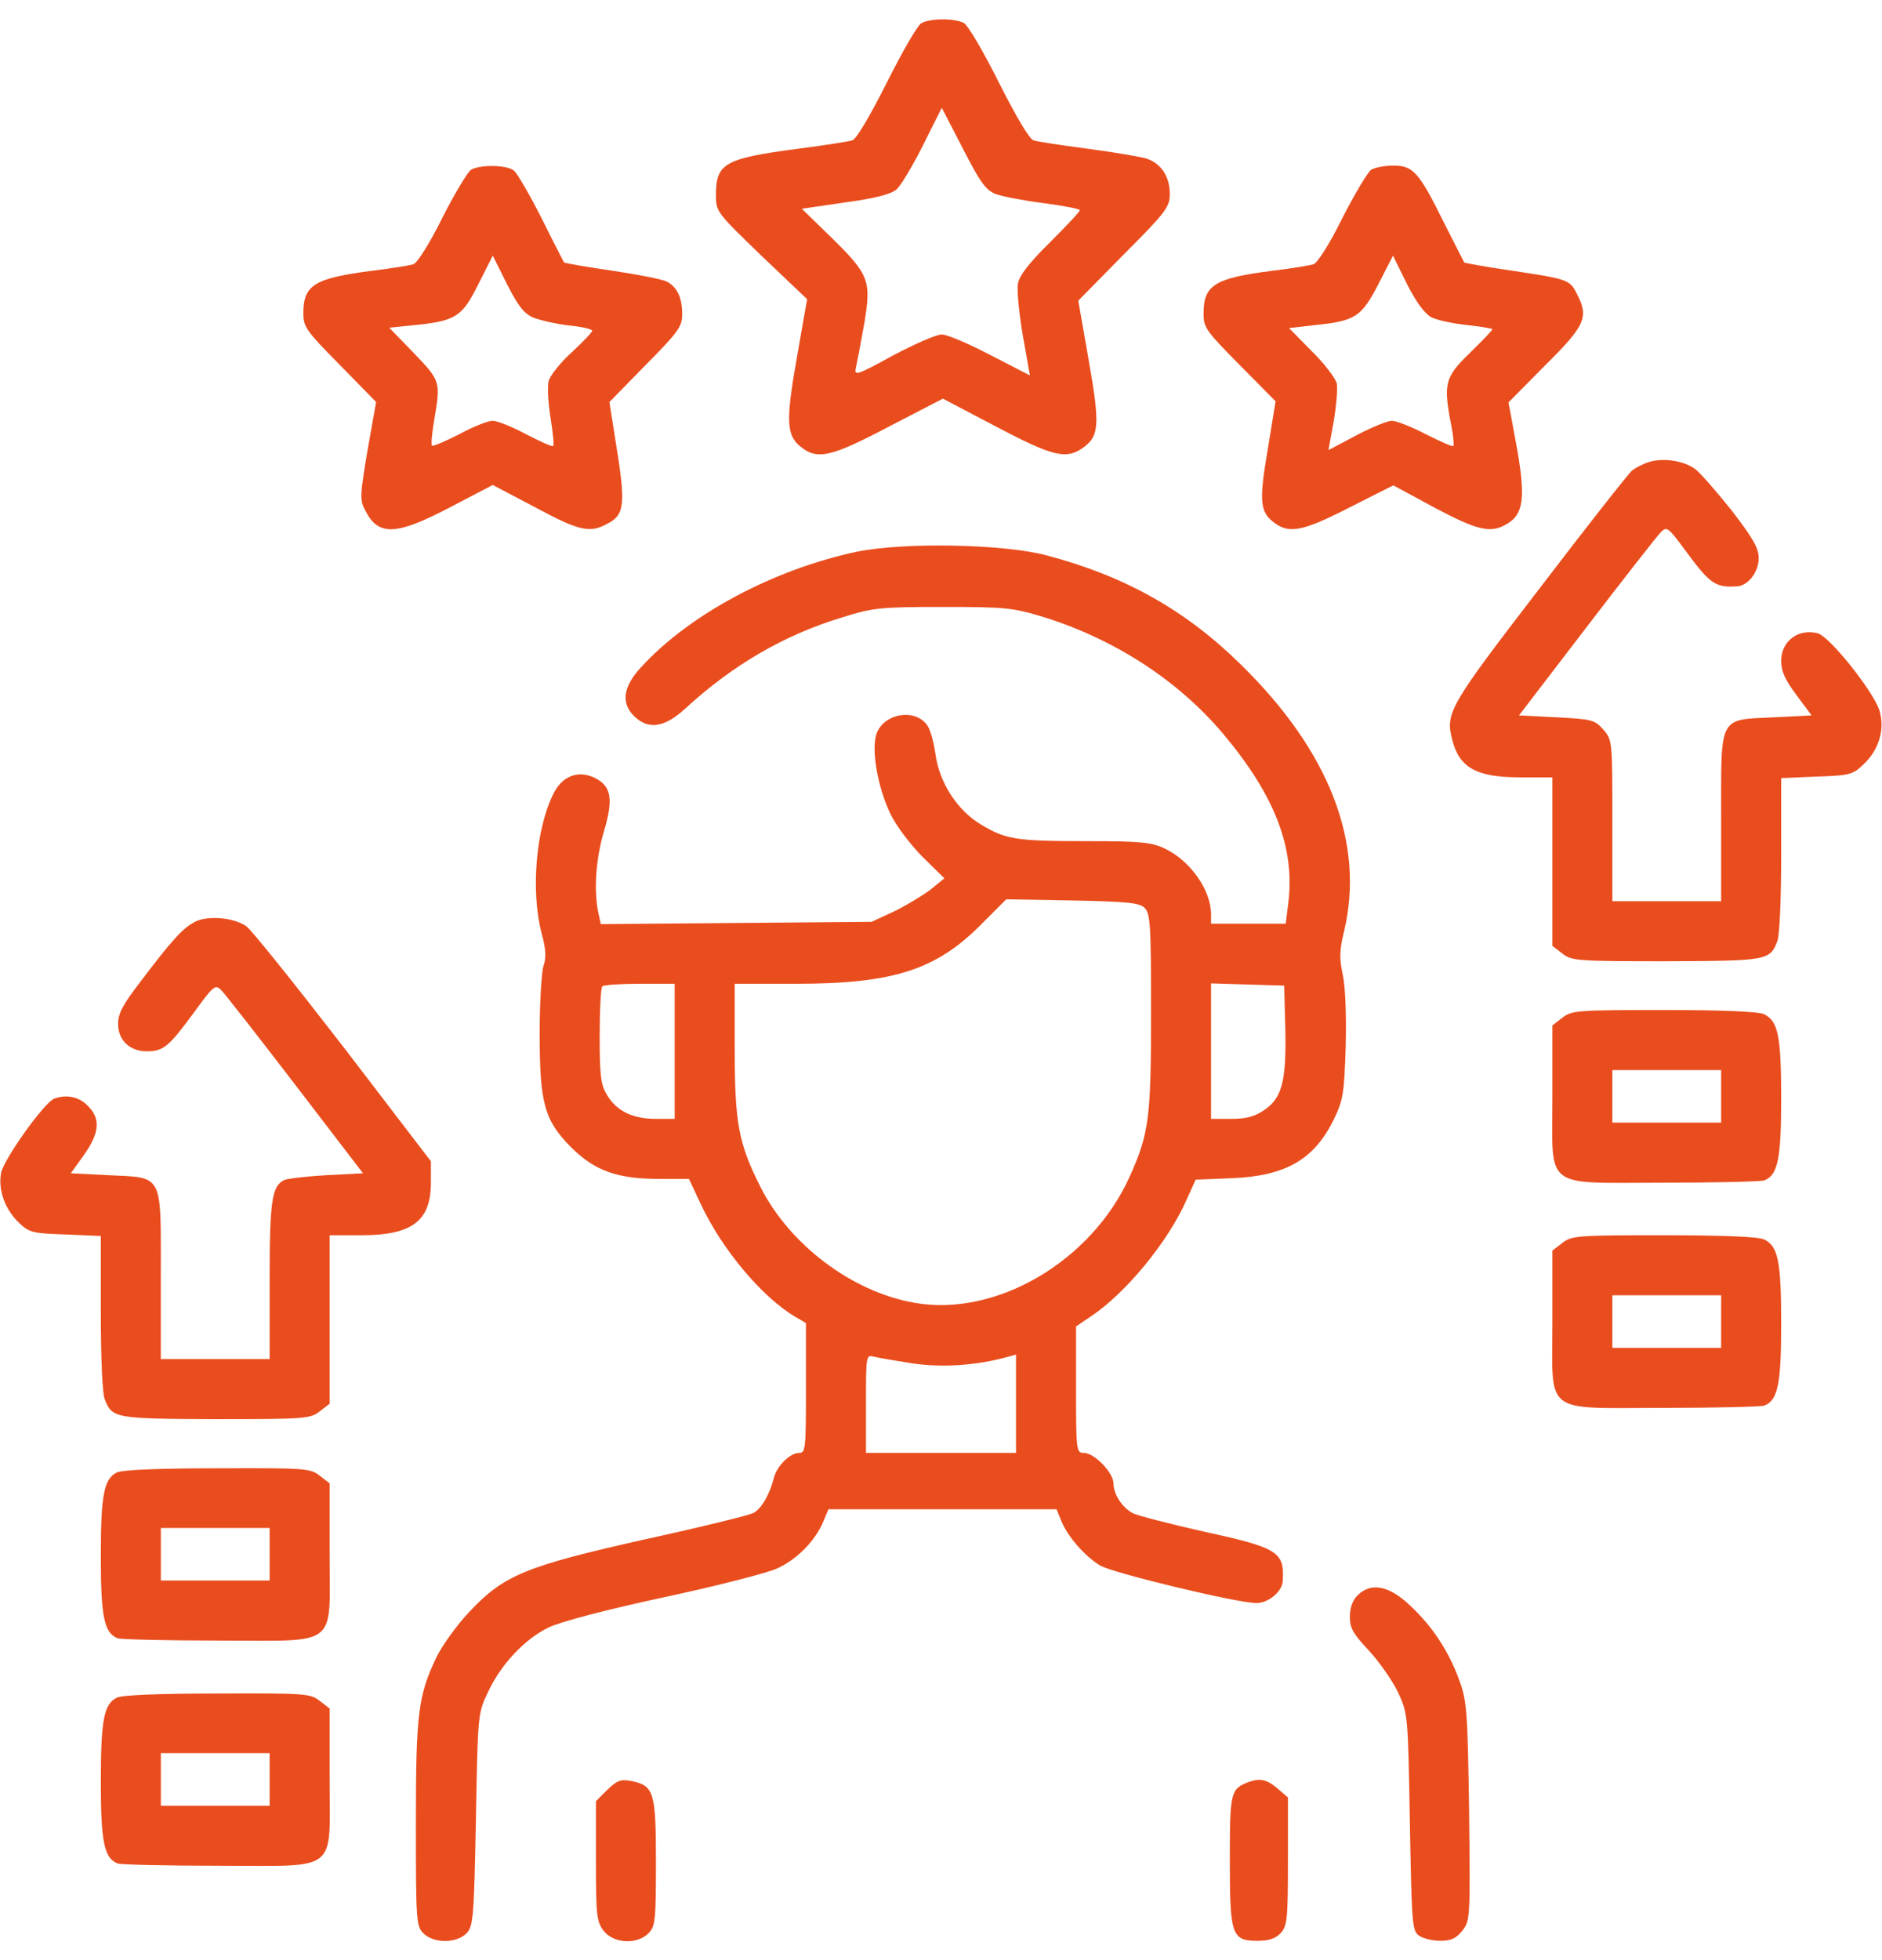 <?xml version="1.0" encoding="UTF-8"?>
<svg xmlns="http://www.w3.org/2000/svg" width="49" height="51" viewBox="0 0 49 51" fill="none">
  <path d="M23.982 0.608C23.885 0.666 23.484 1.359 23.084 2.16C22.635 3.049 22.293 3.625 22.186 3.654C22.088 3.684 21.463 3.781 20.789 3.869C18.855 4.123 18.641 4.25 18.641 5.08C18.641 5.51 18.66 5.529 19.822 6.652L21.014 7.785L20.75 9.289C20.457 10.949 20.467 11.33 20.857 11.633C21.287 11.975 21.648 11.887 23.152 11.096L24.549 10.373L25.926 11.096C27.371 11.857 27.732 11.955 28.152 11.682C28.621 11.369 28.65 11.106 28.348 9.387L28.074 7.824L29.266 6.613C30.359 5.52 30.457 5.383 30.457 5.051C30.457 4.592 30.232 4.25 29.842 4.123C29.666 4.074 28.982 3.957 28.309 3.869C27.635 3.781 27.01 3.684 26.912 3.654C26.805 3.625 26.463 3.049 26.014 2.16C25.613 1.359 25.203 0.656 25.096 0.598C24.852 0.471 24.207 0.471 23.982 0.608ZM25.906 5.041C26.072 5.109 26.639 5.217 27.166 5.285C27.684 5.354 28.113 5.432 28.113 5.471C28.113 5.51 27.762 5.881 27.332 6.311C26.795 6.838 26.531 7.18 26.502 7.385C26.473 7.541 26.531 8.147 26.629 8.723L26.814 9.768L25.789 9.24C25.232 8.947 24.656 8.703 24.52 8.703C24.383 8.703 23.816 8.947 23.25 9.25C22.303 9.768 22.234 9.787 22.283 9.572C22.312 9.445 22.41 8.938 22.498 8.44C22.693 7.297 22.635 7.151 21.629 6.164L20.877 5.432L22.01 5.266C22.801 5.158 23.211 5.051 23.348 4.924C23.455 4.826 23.768 4.309 24.031 3.781L24.52 2.805L25.066 3.859C25.506 4.719 25.662 4.943 25.906 5.041Z" fill="#E94D1E"></path>
  <path d="M12.264 4.416C12.176 4.475 11.834 5.041 11.512 5.676C11.17 6.369 10.857 6.848 10.76 6.877C10.662 6.906 10.193 6.984 9.705 7.043C8.182 7.238 7.898 7.414 7.898 8.156C7.898 8.508 7.977 8.615 8.846 9.494L9.793 10.461L9.568 11.721C9.373 12.893 9.363 13.01 9.51 13.283C9.852 13.957 10.31 13.938 11.727 13.195L12.83 12.619L13.924 13.195C15.066 13.81 15.35 13.879 15.799 13.635C16.268 13.4 16.297 13.137 16.033 11.516L15.867 10.461L16.814 9.494C17.664 8.635 17.762 8.498 17.762 8.176C17.762 7.746 17.635 7.473 17.361 7.326C17.244 7.268 16.6 7.141 15.935 7.043C15.262 6.945 14.705 6.848 14.685 6.828C14.676 6.809 14.402 6.291 14.1 5.676C13.787 5.061 13.465 4.504 13.377 4.436C13.191 4.289 12.508 4.279 12.264 4.416ZM13.885 8.264C14.06 8.332 14.48 8.43 14.812 8.469C15.145 8.498 15.418 8.566 15.418 8.605C15.418 8.645 15.184 8.889 14.891 9.162C14.598 9.426 14.324 9.768 14.285 9.914C14.246 10.06 14.275 10.5 14.334 10.871C14.393 11.252 14.432 11.584 14.402 11.604C14.383 11.633 14.06 11.486 13.699 11.301C13.338 11.105 12.947 10.949 12.82 10.949C12.703 10.949 12.312 11.105 11.951 11.301C11.59 11.486 11.268 11.623 11.248 11.594C11.219 11.564 11.248 11.262 11.307 10.92C11.473 9.934 11.473 9.914 10.779 9.191L10.135 8.527L10.799 8.459C11.873 8.352 12.039 8.234 12.459 7.385L12.83 6.652L13.201 7.394C13.494 7.971 13.641 8.156 13.885 8.264Z" fill="#E94D1E"></path>
  <path d="M35.701 4.416C35.613 4.475 35.272 5.041 34.949 5.676C34.607 6.369 34.295 6.848 34.197 6.877C34.1 6.906 33.631 6.985 33.143 7.043C31.619 7.238 31.336 7.414 31.336 8.166C31.336 8.527 31.404 8.615 32.273 9.494L33.211 10.442L33.006 11.701C32.772 13.069 32.801 13.342 33.211 13.625C33.582 13.889 33.953 13.811 35.135 13.205L36.277 12.629L37.342 13.205C38.426 13.781 38.787 13.879 39.178 13.664C39.685 13.401 39.744 12.971 39.451 11.418L39.275 10.471L40.232 9.504C41.277 8.469 41.375 8.254 41.053 7.639C40.877 7.277 40.799 7.258 39.363 7.043C38.699 6.945 38.143 6.848 38.123 6.828C38.113 6.809 37.869 6.34 37.586 5.774C36.941 4.475 36.795 4.309 36.277 4.309C36.053 4.309 35.799 4.358 35.701 4.416ZM37.264 8.254C37.42 8.332 37.83 8.42 38.201 8.459C38.562 8.498 38.855 8.547 38.855 8.567C38.855 8.596 38.592 8.869 38.27 9.182C37.615 9.817 37.576 9.983 37.781 11.047C37.84 11.33 37.859 11.584 37.84 11.604C37.82 11.633 37.498 11.486 37.127 11.301C36.756 11.106 36.355 10.949 36.238 10.949C36.131 10.949 35.711 11.115 35.31 11.33L34.588 11.711L34.725 10.959C34.793 10.549 34.832 10.11 34.803 9.973C34.764 9.836 34.48 9.455 34.148 9.133L33.562 8.537L34.236 8.459C35.291 8.352 35.447 8.244 35.887 7.395L36.268 6.652L36.629 7.385C36.873 7.863 37.088 8.156 37.264 8.254Z" fill="#E94D1E"></path>
  <path d="M42.928 12.023C42.772 12.072 42.586 12.17 42.498 12.238C42.41 12.307 41.326 13.684 40.096 15.295C37.733 18.371 37.625 18.547 37.811 19.25C37.996 19.982 38.445 20.227 39.588 20.227H40.418V22.414V24.611L40.672 24.807C40.916 25.002 41.053 25.012 43.387 25.012C46.023 25.002 46.082 24.992 46.277 24.484C46.336 24.328 46.375 23.371 46.375 22.229V20.246L47.293 20.207C48.162 20.178 48.24 20.158 48.523 19.885C48.924 19.504 49.08 18.977 48.934 18.488C48.777 17.99 47.635 16.555 47.322 16.477C46.815 16.35 46.375 16.682 46.375 17.199C46.375 17.463 46.473 17.688 46.775 18.088L47.166 18.615L46.199 18.664C44.734 18.732 44.812 18.596 44.812 21.271V23.449H43.397H41.98V21.359C41.98 19.279 41.98 19.26 41.746 18.986C41.522 18.732 41.453 18.713 40.525 18.664L39.549 18.615L41.307 16.32C42.273 15.06 43.143 13.947 43.24 13.85C43.397 13.693 43.426 13.713 43.855 14.289C44.52 15.197 44.656 15.295 45.233 15.256C45.516 15.236 45.789 14.885 45.789 14.523C45.789 14.26 45.643 14.006 45.086 13.283C44.695 12.795 44.266 12.297 44.129 12.199C43.826 11.984 43.299 11.906 42.928 12.023Z" fill="#E94D1E"></path>
  <path d="M22.303 14.357C20.145 14.816 17.957 15.979 16.697 17.355C16.219 17.863 16.16 18.303 16.521 18.645C16.893 18.996 17.303 18.928 17.84 18.439C19.07 17.307 20.408 16.525 21.922 16.066C22.732 15.812 22.918 15.793 24.549 15.793C26.189 15.793 26.365 15.812 27.176 16.057C29.021 16.633 30.682 17.707 31.854 19.104C33.191 20.695 33.719 22.062 33.543 23.488L33.475 24.035H32.498H31.531V23.791C31.531 23.156 30.984 22.385 30.311 22.072C29.979 21.916 29.666 21.887 28.357 21.887C26.453 21.887 26.199 21.848 25.545 21.457C24.92 21.086 24.451 20.354 24.354 19.611C24.314 19.328 24.227 19.006 24.158 18.898C23.865 18.43 23.055 18.537 22.83 19.064C22.674 19.465 22.84 20.471 23.191 21.193C23.338 21.496 23.709 21.984 24.021 22.297L24.588 22.854L24.217 23.156C24.002 23.312 23.572 23.576 23.26 23.723L22.693 23.986L19.168 24.016L15.643 24.045L15.574 23.732C15.457 23.137 15.516 22.326 15.73 21.613C15.975 20.783 15.916 20.451 15.477 20.236C15.047 20.031 14.627 20.197 14.402 20.666C13.953 21.574 13.816 23.186 14.1 24.279C14.217 24.709 14.227 24.924 14.148 25.139C14.1 25.305 14.051 26.076 14.051 26.867C14.051 28.713 14.168 29.142 14.871 29.855C15.496 30.471 16.072 30.676 17.186 30.676H17.938L18.24 31.32C18.797 32.512 19.842 33.752 20.701 34.26L20.984 34.426V36.115C20.984 37.678 20.975 37.805 20.809 37.805C20.564 37.805 20.223 38.146 20.145 38.469C20.037 38.889 19.822 39.26 19.617 39.367C19.51 39.426 18.24 39.738 16.805 40.051C13.68 40.754 13.123 40.978 12.215 41.945C11.893 42.287 11.521 42.805 11.375 43.098C10.887 44.113 10.828 44.562 10.828 47.443C10.828 49.982 10.838 50.119 11.023 50.305C11.297 50.578 11.902 50.568 12.156 50.295C12.322 50.109 12.342 49.865 12.391 47.336C12.44 44.611 12.44 44.582 12.703 44.035C13.035 43.312 13.66 42.648 14.285 42.346C14.588 42.199 15.77 41.887 17.273 41.564C18.641 41.271 19.979 40.93 20.232 40.812C20.75 40.578 21.229 40.09 21.434 39.592L21.57 39.27H24.539H27.508L27.635 39.582C27.801 39.982 28.23 40.48 28.641 40.734C28.973 40.93 32.205 41.711 32.713 41.711C33.025 41.711 33.377 41.418 33.397 41.145C33.445 40.383 33.289 40.275 31.355 39.855C30.447 39.65 29.617 39.435 29.5 39.377C29.217 39.23 28.992 38.879 28.992 38.605C28.992 38.322 28.494 37.805 28.221 37.805C28.025 37.805 28.016 37.756 28.016 36.154V34.514L28.406 34.25C29.305 33.654 30.418 32.307 30.896 31.213L31.131 30.695L32.088 30.656C33.475 30.598 34.217 30.168 34.725 29.133C34.969 28.625 34.998 28.469 35.037 27.219C35.057 26.398 35.027 25.656 34.959 25.354C34.871 24.943 34.871 24.729 34.998 24.221C35.535 21.936 34.617 19.553 32.312 17.297C30.877 15.881 29.295 14.992 27.264 14.455C26.15 14.152 23.533 14.104 22.303 14.357ZM29.793 23.615C29.949 23.762 29.969 24.016 29.969 26.32C29.969 29.084 29.92 29.484 29.412 30.617C28.416 32.824 25.926 34.279 23.807 33.898C22.176 33.615 20.545 32.375 19.793 30.871C19.227 29.748 19.129 29.221 19.129 27.287V25.598H20.721C23.26 25.598 24.383 25.236 25.564 24.035L26.199 23.4L27.908 23.43C29.314 23.459 29.656 23.488 29.793 23.615ZM17.566 27.355V29.113H17.078C16.473 29.113 16.053 28.908 15.809 28.498C15.643 28.234 15.613 28 15.613 26.955C15.613 26.281 15.643 25.695 15.682 25.666C15.711 25.627 16.15 25.598 16.658 25.598H17.566V27.355ZM33.465 26.779C33.494 28.137 33.377 28.576 32.908 28.889C32.664 29.055 32.44 29.113 32.059 29.113H31.531V27.355V25.588L32.488 25.617L33.435 25.646L33.465 26.779ZM23.787 35.48C24.549 35.588 25.438 35.529 26.238 35.305L26.453 35.246V36.525V37.805H24.5H22.547V36.525C22.547 35.246 22.547 35.246 22.771 35.305C22.889 35.334 23.348 35.412 23.787 35.48Z" fill="#E94D1E"></path>
  <path d="M5.115 23.967C4.783 24.123 4.51 24.416 3.66 25.539C3.201 26.135 3.074 26.369 3.074 26.643C3.074 27.062 3.377 27.355 3.816 27.355C4.246 27.355 4.383 27.248 5.018 26.389C5.564 25.637 5.603 25.607 5.76 25.764C5.857 25.861 6.727 26.975 7.693 28.234L9.451 30.529L8.504 30.578C7.986 30.607 7.488 30.666 7.4 30.705C7.078 30.861 7.02 31.242 7.02 33.312V35.363H5.603H4.187V33.185C4.187 30.51 4.266 30.646 2.811 30.578L1.844 30.529L2.186 30.051C2.596 29.475 2.625 29.104 2.283 28.771C2.059 28.537 1.727 28.469 1.414 28.586C1.15 28.684 0.096 30.168 0.027 30.52C-0.051 30.969 0.125 31.457 0.486 31.809C0.76 32.072 0.838 32.092 1.707 32.121L2.625 32.16V34.143C2.625 35.285 2.664 36.242 2.723 36.398C2.918 36.906 2.977 36.916 5.613 36.926C7.947 36.926 8.084 36.916 8.328 36.721L8.582 36.525V34.328V32.141H9.412C10.73 32.141 11.219 31.77 11.219 30.773V30.217L8.924 27.219C7.654 25.578 6.521 24.162 6.404 24.094C6.082 23.879 5.457 23.82 5.115 23.967Z" fill="#E94D1E"></path>
  <path d="M40.672 26.486L40.418 26.682V28.518C40.418 30.988 40.145 30.774 43.318 30.774C44.666 30.774 45.848 30.744 45.935 30.715C46.287 30.578 46.375 30.158 46.375 28.596C46.375 26.955 46.297 26.565 45.926 26.389C45.77 26.32 44.871 26.281 43.309 26.281C41.053 26.281 40.916 26.291 40.672 26.486ZM44.812 28.527V29.211H43.396H41.98V28.527V27.844H43.396H44.812V28.527Z" fill="#E94D1E"></path>
  <path d="M40.672 32.346L40.418 32.541V34.377C40.418 36.848 40.145 36.633 43.318 36.633C44.666 36.633 45.848 36.604 45.935 36.574C46.287 36.438 46.375 36.018 46.375 34.455C46.375 32.815 46.297 32.424 45.926 32.248C45.77 32.18 44.871 32.141 43.309 32.141C41.053 32.141 40.916 32.151 40.672 32.346ZM44.812 34.387V35.071H43.396H41.98V34.387V33.703H43.396H44.812V34.387Z" fill="#E94D1E"></path>
  <path d="M3.045 38.313C2.703 38.479 2.625 38.899 2.625 40.51C2.625 42.072 2.713 42.492 3.064 42.629C3.152 42.658 4.334 42.688 5.691 42.688C8.855 42.688 8.582 42.903 8.582 40.422V38.596L8.328 38.401C8.084 38.205 7.957 38.196 5.662 38.205C4.178 38.205 3.182 38.244 3.045 38.313ZM7.02 40.442V41.125H5.604H4.188V40.442V39.758H5.604H7.02V40.442Z" fill="#E94D1E"></path>
  <path d="M35.34 41.516C35.213 41.643 35.145 41.838 35.145 42.072C35.145 42.365 35.232 42.512 35.643 42.951C35.906 43.234 36.248 43.723 36.395 44.025C36.658 44.592 36.658 44.602 36.707 47.404C36.756 50.051 36.766 50.236 36.941 50.363C37.049 50.441 37.303 50.5 37.498 50.5C37.781 50.5 37.908 50.441 38.074 50.236C38.279 49.973 38.279 49.914 38.25 47.131C38.211 44.514 38.191 44.26 37.996 43.723C37.713 42.951 37.293 42.316 36.707 41.77C36.16 41.252 35.691 41.164 35.34 41.516Z" fill="#E94D1E"></path>
  <path d="M3.045 44.172C2.703 44.338 2.625 44.758 2.625 46.369C2.625 47.932 2.713 48.352 3.064 48.489C3.152 48.518 4.334 48.547 5.691 48.547C8.855 48.547 8.582 48.762 8.582 46.281V44.455L8.328 44.26C8.084 44.065 7.957 44.055 5.662 44.065C4.178 44.065 3.182 44.104 3.045 44.172ZM7.02 46.301V46.985H5.604H4.188V46.301V45.617H5.604H7.02V46.301Z" fill="#E94D1E"></path>
  <path d="M15.809 46.574L15.516 46.867V48.43C15.516 49.855 15.535 50.002 15.721 50.246C15.975 50.568 16.58 50.608 16.883 50.305C17.059 50.129 17.078 49.983 17.078 48.459C17.078 46.623 17.029 46.457 16.424 46.34C16.16 46.291 16.062 46.33 15.809 46.574Z" fill="#E94D1E"></path>
  <path d="M32.508 46.369C32.039 46.545 32.02 46.633 32.02 48.391C32.02 50.363 32.068 50.5 32.742 50.5C33.045 50.5 33.211 50.441 33.348 50.295C33.514 50.109 33.533 49.924 33.533 48.43V46.77L33.26 46.535C32.986 46.301 32.801 46.262 32.508 46.369Z" fill="#E94D1E"></path>
</svg>
